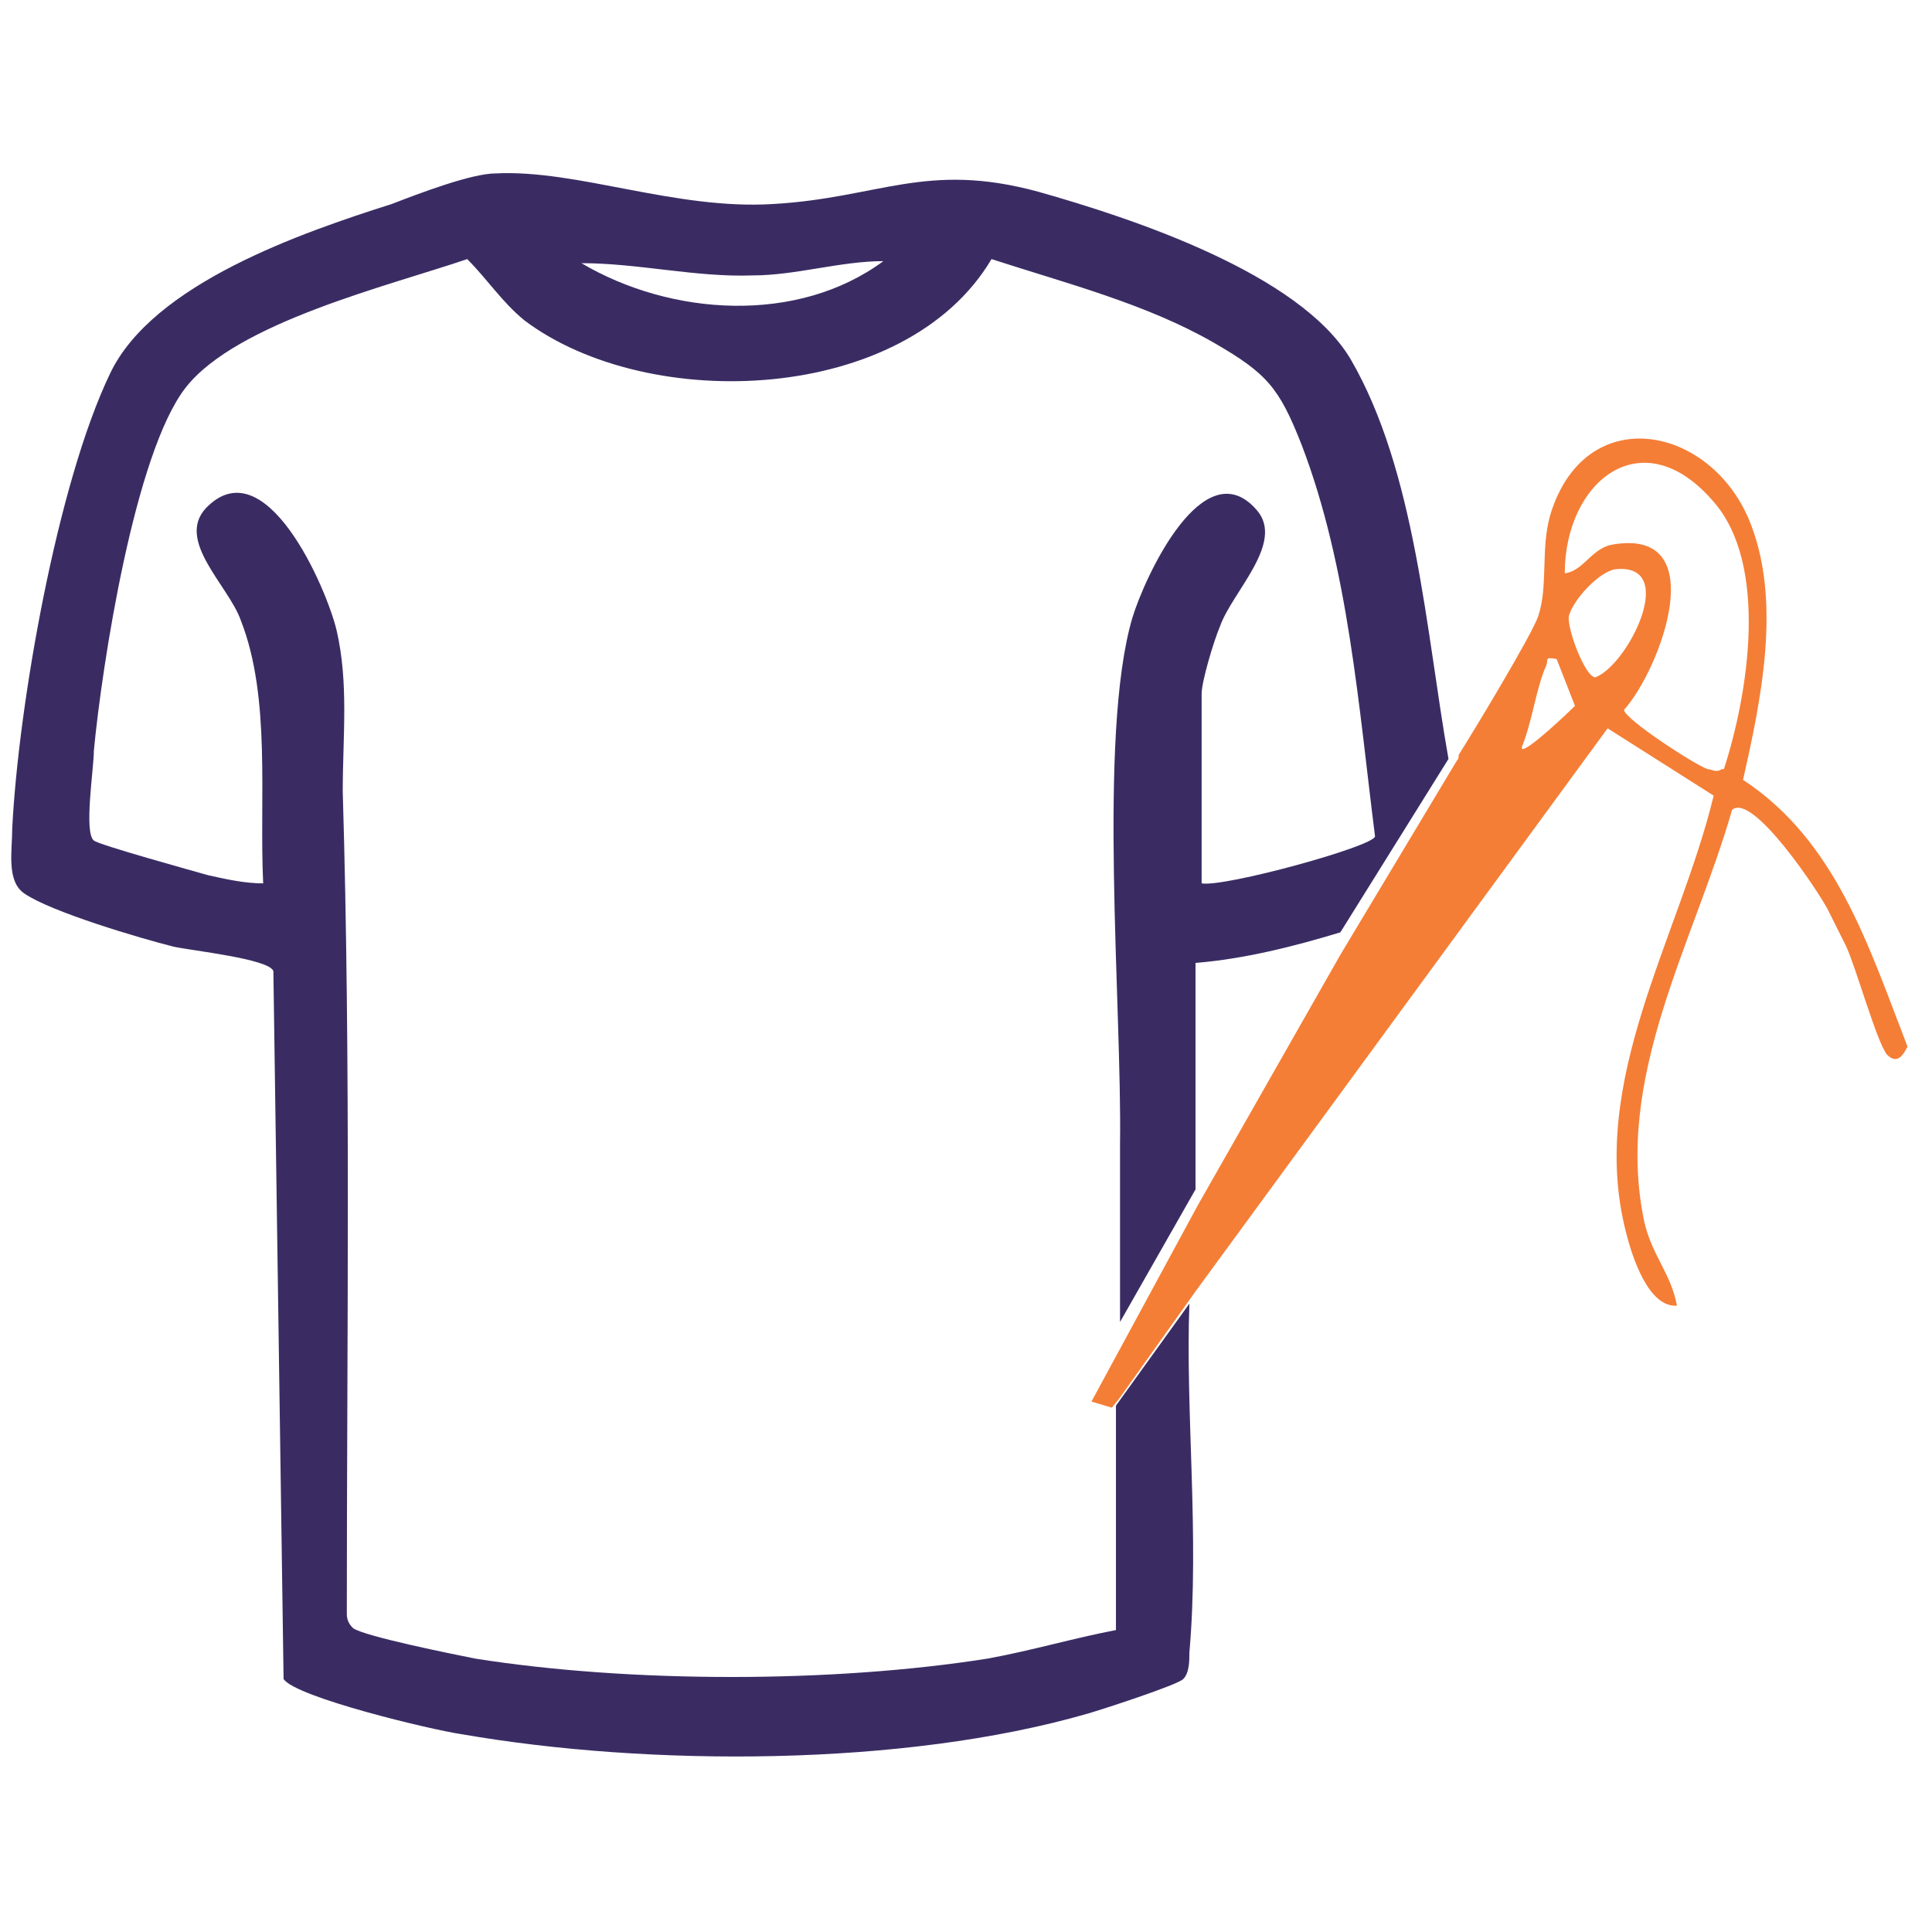 <svg xmlns="http://www.w3.org/2000/svg" id="Layer_1" data-name="Layer 1" viewBox="0 0 94.7 94.7"><defs><style>      .cls-1 {        fill: #f47e36;      }      .cls-2 {        fill: #3a2c63;      }    </style></defs><path class="cls-1" d="M85.4,38.4c.9-4,2-9,.3-13-2-4.6-8-5.7-9.7-.2-.5,1.7-.1,3.5-.6,5-.3.9-3.2,5.7-3.9,6.8,0,.1,0,.2-.1.3l-5.7,9.5h0l-7,12.3-5.2,9.6,1,.3.4-.5,3.7-5.2,20.2-27.6,5.2,3.3c-1.7,7-6.2,14-4.3,21.4.3,1.2,1.1,3.7,2.5,3.6-.3-1.6-1.2-2.4-1.6-4.1-1.5-7.1,2.4-13.6,4.3-20.2,1-.9,4.3,4.1,4.7,4.9.3.6.6,1.2.9,1.8.5,1.1,1.5,4.7,2,5.3.5.5.8,0,1-.4-1.9-4.9-3.5-10.1-8.1-13.1ZM74.6,36.6c.5-1.2.7-2.9,1.2-4,.1-.3-.1-.4.5-.3l.9,2.3c-.3.3-2.4,2.3-2.6,2.1ZM78.2,33.2c-.5,0-1.4-2.4-1.3-3,.2-.8,1.5-2.2,2.3-2.3,3.1-.3.6,4.7-1,5.3ZM84.4,37.7c-.3.2-.5,0-.7,0-.6-.2-4-2.4-4.1-2.9,1.8-2,4.4-9-.6-8.1-1,.2-1.4,1.3-2.3,1.4,0-4.5,3.8-7.6,7.3-3.5,2.7,3.1,1.7,9.4.5,13.1Z"></path><path class="cls-2" d="M54.7,69v10.9c-2.1.4-4.1,1-6.3,1.4-7.6,1.2-17.5,1.2-25.1,0-1-.2-5.5-1.1-6-1.5-.2-.2-.3-.4-.3-.7,0-13.4.2-26.9-.2-40.3,0-2.7.3-5.3-.3-7.9-.5-2.1-3.5-9-6.4-6-1.5,1.6,1.1,3.8,1.7,5.5,1.5,3.8.9,8.8,1.1,12.9-.9,0-1.8-.2-2.7-.4-.7-.2-5.4-1.5-5.6-1.7-.5-.4,0-3.5,0-4.4.4-4.2,2-14.6,4.5-17.8,2.5-3.2,10-5,13.8-6.3,1,1,1.7,2.1,2.8,3,6.1,4.6,18.7,4.1,22.9-3,3.7,1.2,7.6,2.2,10.9,4.1,2.6,1.5,3.2,2.2,4.3,5,2.3,6,2.8,12.9,3.6,19.2-.1.5-7.4,2.5-8.5,2.3v-9.3c0-.6.6-2.6.9-3.3.6-1.7,3.2-4.1,1.8-5.7-2.6-3-5.5,3.3-6.1,5.3-1.7,5.8-.5,19-.6,25.8,0,1.8,0,4.2,0,6.3v2.4s3.7-6.5,3.7-6.5v-11.1c2.4-.2,4.8-.8,7.1-1.5l5.3-8.5c-1.1-6.2-1.6-14.1-4.8-19.6-2.5-4.2-10.7-6.9-15.3-8.2-5.5-1.5-7.8.3-13,.6-4.8.3-9.6-1.7-13.6-1.5-1.2,0-3.8,1-5.1,1.5-4.4,1.4-11.7,3.9-13.8,8.3C2.8,23.7.9,34.6.6,40.6c0,1.1-.3,2.6.6,3.2,1.3.9,5.7,2.2,7.3,2.6.9.2,4.7.6,4.9,1.2l.5,34.7c.6.9,7.3,2.5,8.7,2.7,9.2,1.6,21.7,1.6,30.7-1,.7-.2,4.4-1.4,4.7-1.7.3-.3.3-.9.3-1.3.5-5.7-.2-11.8,0-17.1h0l-3.6,5ZM36.9,13.5c2.1,0,4.3-.7,6.4-.7-4.2,3.1-10.4,2.7-14.8.1,2.8,0,5.6.7,8.4.6Z"></path></svg>